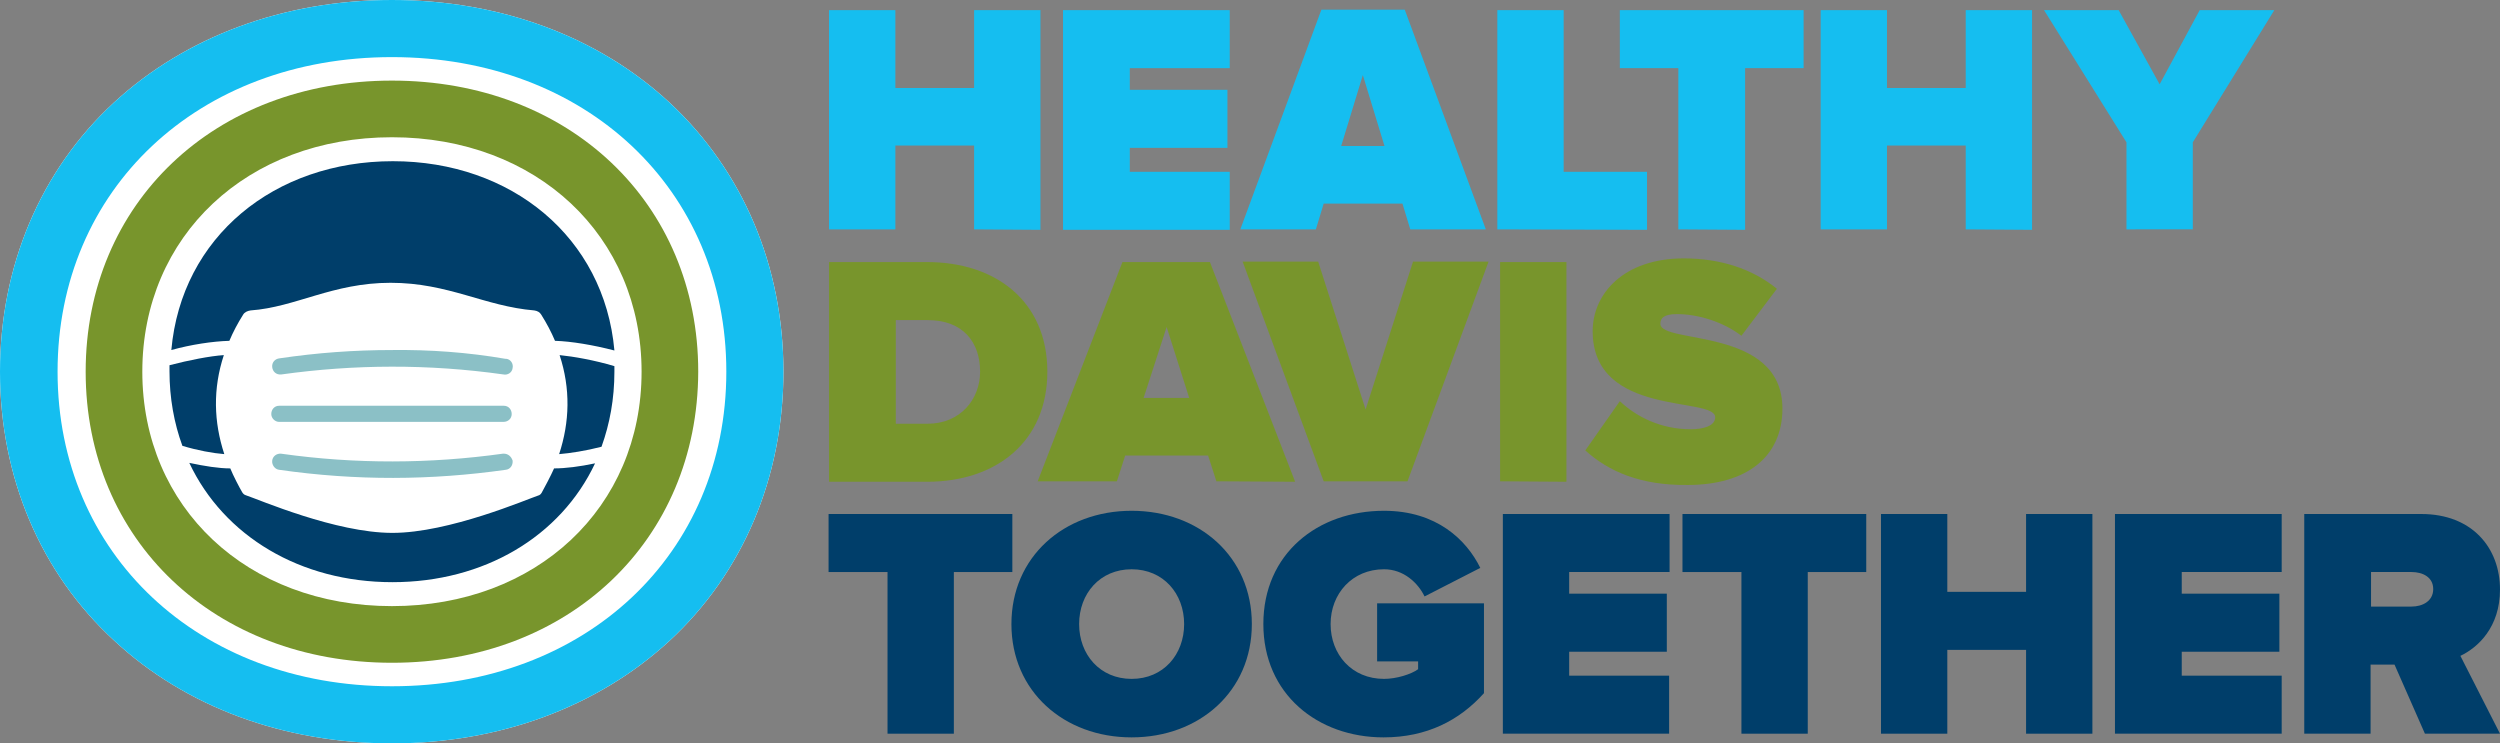 <?xml version="1.0" encoding="utf-8"?>
<!-- Generator: Adobe Illustrator 24.3.0, SVG Export Plug-In . SVG Version: 6.00 Build 0)  -->
<svg version="1.1" id="Layer_1" xmlns="http://www.w3.org/2000/svg" xmlns:xlink="http://www.w3.org/1999/xlink" x="0px" y="0px"
	 viewBox="0 0 542.8 161.4" style="enable-background:new 0 0 542.8 161.4;" xml:space="preserve">
<rect x="0" y="0" width="542.8" height="161.4" fill="#808080" stroke="none"/>
<style type="text/css">
	.st0{fill:#FFFFFF;}
	.st1{fill:#8BC0C6;}
	.st2{fill:#78952C;}
	.st3{fill:#15BEF0;}
	.st4{fill:#003E6A;}
</style>
<g>
	<g>
		<path class="st0" d="M85.1,161.4c-23.4,0-44.8-7.9-60.3-22.3C8.8,124.4,0,103.6,0,80.7S8.8,37,24.7,22.3C40.3,7.9,61.7,0,85.1,0
			s44.8,7.9,60.3,22.3c15.9,14.8,24.7,35.5,24.7,58.4s-8.8,43.7-24.7,58.4C129.8,153.5,108.4,161.4,85.1,161.4z"/>
	</g>
	<g>
		<g>
			<path class="st1" d="M85.1,76c-8.2,0-16.3,0.6-24.4,1.8c-1,0.1-1.7,0.9-1.6,1.9s0.9,1.7,1.9,1.6h0.1c15.8-2.2,31.9-2.3,48.2,0
				c0.9,0.2,1.9-0.4,2-1.4c0.2-0.9-0.4-1.9-1.4-2c-0.1,0-0.1,0-0.2,0C101.6,76.5,93.3,75.9,85.1,76L85.1,76z"/>
			<path class="st1" d="M60.6,88.1c-1,0-1.7,0.8-1.7,1.8c0,0.9,0.8,1.7,1.7,1.7h48.7c1,0,1.8-0.7,1.8-1.7s-0.7-1.8-1.7-1.8
				c0,0,0,0-0.1,0H60.6z"/>
			<path class="st1" d="M109.4,98.5c-0.1,0-0.2,0-0.2,0c-15.8,2.2-31.9,2.3-48.2,0c-0.1,0-0.2,0-0.3,0c-1,0.1-1.7,0.9-1.6,1.9
				c0.1,0.8,0.7,1.5,1.5,1.6c16.7,2.4,33,2.3,49.2,0c1-0.1,1.6-1,1.5-2C111,99.1,110.3,98.5,109.4,98.5L109.4,98.5z"/>
		</g>
		<path class="st2" d="M85.1,143.9c-38.5,0-66.5-26.6-66.5-63.2s28-63.2,66.5-63.2s66.5,26.6,66.5,63.2
			C151.5,117.3,123.6,143.9,85.1,143.9z M85.1,29.8c-31.4,0-54.2,21.4-54.2,50.9s22.8,50.9,54.2,50.9s54.2-21.4,54.2-50.9
			S116.5,29.8,85.1,29.8z"/>
		<path class="st3" d="M85.1,161.4c-23.4,0-44.8-7.9-60.3-22.3C8.8,124.4,0,103.6,0,80.7S8.8,37,24.7,22.3C40.3,7.9,61.7,0,85.1,0
			s44.8,7.9,60.3,22.3c15.9,14.8,24.7,35.5,24.7,58.4s-8.8,43.7-24.7,58.4C129.8,153.5,108.4,161.4,85.1,161.4z M85.1,12.4
			c-42.1,0-72.6,28.7-72.6,68.3S43.1,149,85.1,149c42.1,0,72.6-28.7,72.6-68.3S127.2,12.4,85.1,12.4z"/>
	</g>
	<g>
		<path class="st4" d="M48.7,98.6c-2.3-7-2.5-14.2-0.1-21.5l0,0c-3,0.2-7.6,1.1-11.8,2.2c0,0.4,0,0.9,0,1.3c0,5.8,1,11.3,2.8,16.2
			C42.9,97.8,46.2,98.4,48.7,98.6z"/>
		<path class="st4" d="M49.8,74c0.8-1.9,1.8-3.8,3-5.7c0.3-0.5,0.9-0.8,1.6-0.9c9.8-0.7,17.8-6,30.4-6s20.4,5.1,31.2,6
			c0.7,0.1,1.2,0.4,1.5,0.9c1.2,1.9,2.2,3.8,3,5.7c3.5,0.1,8.3,0.9,12.9,2.1C131.2,51.5,111,35,85.3,35S39.4,51.4,37.2,76
			C41.5,74.8,46.2,74.1,49.8,74z"/>
		<path class="st4" d="M121.5,77.1L121.5,77.1c2.4,7.3,2.2,14.5-0.1,21.5c2.4-0.2,5.7-0.7,9.2-1.6c1.8-5,2.8-10.4,2.8-16.3
			c0-0.4,0-0.8,0-1.2C129.1,78.2,124.5,77.4,121.5,77.1z"/>
		<path class="st4" d="M120.3,101.7c-0.7,1.6-2.2,4.4-2.7,5.3c-0.1,0.2-0.3,0.4-0.5,0.5c-2.7,0.9-19.6,8.2-31.9,8.2
			s-28.9-7.2-31.9-8.2c-0.3-0.1-0.5-0.3-0.7-0.6c-0.6-1-2-3.7-2.6-5.2c-2.5,0-5.6-0.5-8.9-1.2c7.5,15.9,24.1,25.9,44.1,25.9
			c19.9,0,36.5-9.9,44-25.8C125.9,101.3,122.8,101.7,120.3,101.7z"/>
	</g>
	<g>
		<path class="st3" d="M211.5,49.8V31.6h-17.1v18.2H180V2.2h14.4v16.9h17.1V2.2h14.4v47.7L211.5,49.8L211.5,49.8z"/>
		<path class="st3" d="M230.8,49.8V2.2H267v12.6h-21.7v4.7h21.2v12.6h-21.2v5.2H267v12.6h-36.2V49.8z"/>
		<path class="st3" d="M306.2,49.8l-1.7-5.6h-17.1l-1.7,5.6h-16.4l17.6-47.7H305l17.6,47.7H306.2z M295.9,16.3l-4.7,15.4h9.4
			L295.9,16.3z"/>
		<path class="st3" d="M325.1,49.8V2.2h14.4v35.1h18.1v12.6L325.1,49.8L325.1,49.8z"/>
		<path class="st3" d="M364.4,49.8v-35h-12.7V2.2h39.9v12.6h-12.7v35.1L364.4,49.8L364.4,49.8z"/>
		<path class="st3" d="M426.8,49.8V31.6h-17.1v18.2h-14.4V2.2h14.4v16.9h17.1V2.2h14.4v47.7L426.8,49.8L426.8,49.8z"/>
		<path class="st3" d="M461.7,49.8V30.9L443.8,2.2H460l8.9,16.1l8.7-16.1h16.2l-17.7,28.7v18.9H461.7z"/>
		<path class="st2" d="M180,104.5V56.9h21.3c15,0,26.1,8.6,26.1,23.8s-11.1,23.9-26.1,23.9H180V104.5z M212.8,80.7
			c0-6.4-3.7-11.2-11.4-11.2h-6.9V92h6.9C208.5,92,212.8,86.7,212.8,80.7z"/>
		<path class="st2" d="M264.1,104.5l-1.8-5.6h-18l-1.8,5.6h-17.2l18.4-47.6h19l18.5,47.7L264.1,104.5L264.1,104.5z M253.3,71
			l-5,15.4h9.9L253.3,71z"/>
		<path class="st2" d="M287.4,104.5l-17.6-47.7h16.4l10.3,32.1l10.3-32.1h16.4l-17.6,47.7C305.6,104.5,287.4,104.5,287.4,104.5z"/>
		<path class="st2" d="M325.7,104.5V56.9h14.4v47.7L325.7,104.5L325.7,104.5z"/>
		<path class="st2" d="M344.2,97.8l7.5-10.7c3.6,3.4,8.9,6.1,15.4,6.1c2.7,0,5.3-0.7,5.3-2.6c0-4.6-26.6,0.1-26.6-18.7
			c0-8.1,6.7-15.8,19.8-15.8c7.8,0,14.8,2.2,20.2,6.6l-7.7,10.2c-4.1-3.1-9.5-4.7-14-4.7c-2.9,0-3.6,0.9-3.6,2.1
			c0,4.5,26.5,0.6,26.5,18.4c0,10.5-7.8,16.6-20.6,16.6C356.2,105.4,349.3,102.4,344.2,97.8z"/>
		<path class="st4" d="M192.7,159.3v-35.1h-12.8v-12.6h39.9v12.6h-12.7v35.1H192.7z"/>
		<path class="st4" d="M219.6,135.5c0-14.6,11.4-24.6,26.1-24.6c14.7,0,26.1,10,26.1,24.6c0,14.6-11.4,24.6-26.1,24.6
			C231,160.1,219.6,150.1,219.6,135.5z M257.1,135.5c0-6.6-4.5-11.9-11.4-11.9s-11.4,5.3-11.4,11.9s4.5,11.9,11.4,11.9
			S257.1,142.1,257.1,135.5z"/>
		<path class="st4" d="M274.3,135.5c0-15.3,11.8-24.6,26.2-24.6c11.4,0,17.9,6.3,20.9,12.4l-12.1,6.2c-1.4-2.9-4.5-5.9-8.8-5.9
			c-6.9,0-11.6,5.3-11.6,11.9s4.6,11.9,11.6,11.9c2.7,0,5.9-1,7.4-2.1v-1.7H299V131h23.2v19.5c-5.3,5.9-12.4,9.6-21.8,9.6
			C286.1,160.1,274.3,150.7,274.3,135.5z"/>
		<path class="st4" d="M326.3,159.3v-47.7h36.2v12.6h-21.8v4.7h21.2v12.6h-21.2v5.2h21.7v12.6L326.3,159.3L326.3,159.3z"/>
		<path class="st4" d="M378.1,159.3v-35.1h-12.8v-12.6h39.9v12.6h-12.7v35.1H378.1z"/>
		<path class="st4" d="M439.9,159.3v-18.2h-17.1v18.2h-14.4v-47.7h14.4v16.9h17.1v-16.9h14.4v47.7H439.9z"/>
		<path class="st4" d="M459.2,159.3v-47.7h36.2v12.6h-21.7v4.7h21.2v12.6h-21.2v5.2h21.7v12.6L459.2,159.3L459.2,159.3z"/>
		<path class="st4" d="M526.5,159.3l-6.6-15h-5.2v15h-14.4v-47.7h25.4c11.1,0,17.1,7.4,17.1,16.4c0,8.2-4.8,12.6-8.6,14.4l8.6,16.9
			L526.5,159.3L526.5,159.3z M528.3,127.9c0-2.6-2.3-3.7-4.7-3.7h-8.8v7.5h8.8C526,131.7,528.3,130.5,528.3,127.9z"/>
	</g>
</g>
</svg>
